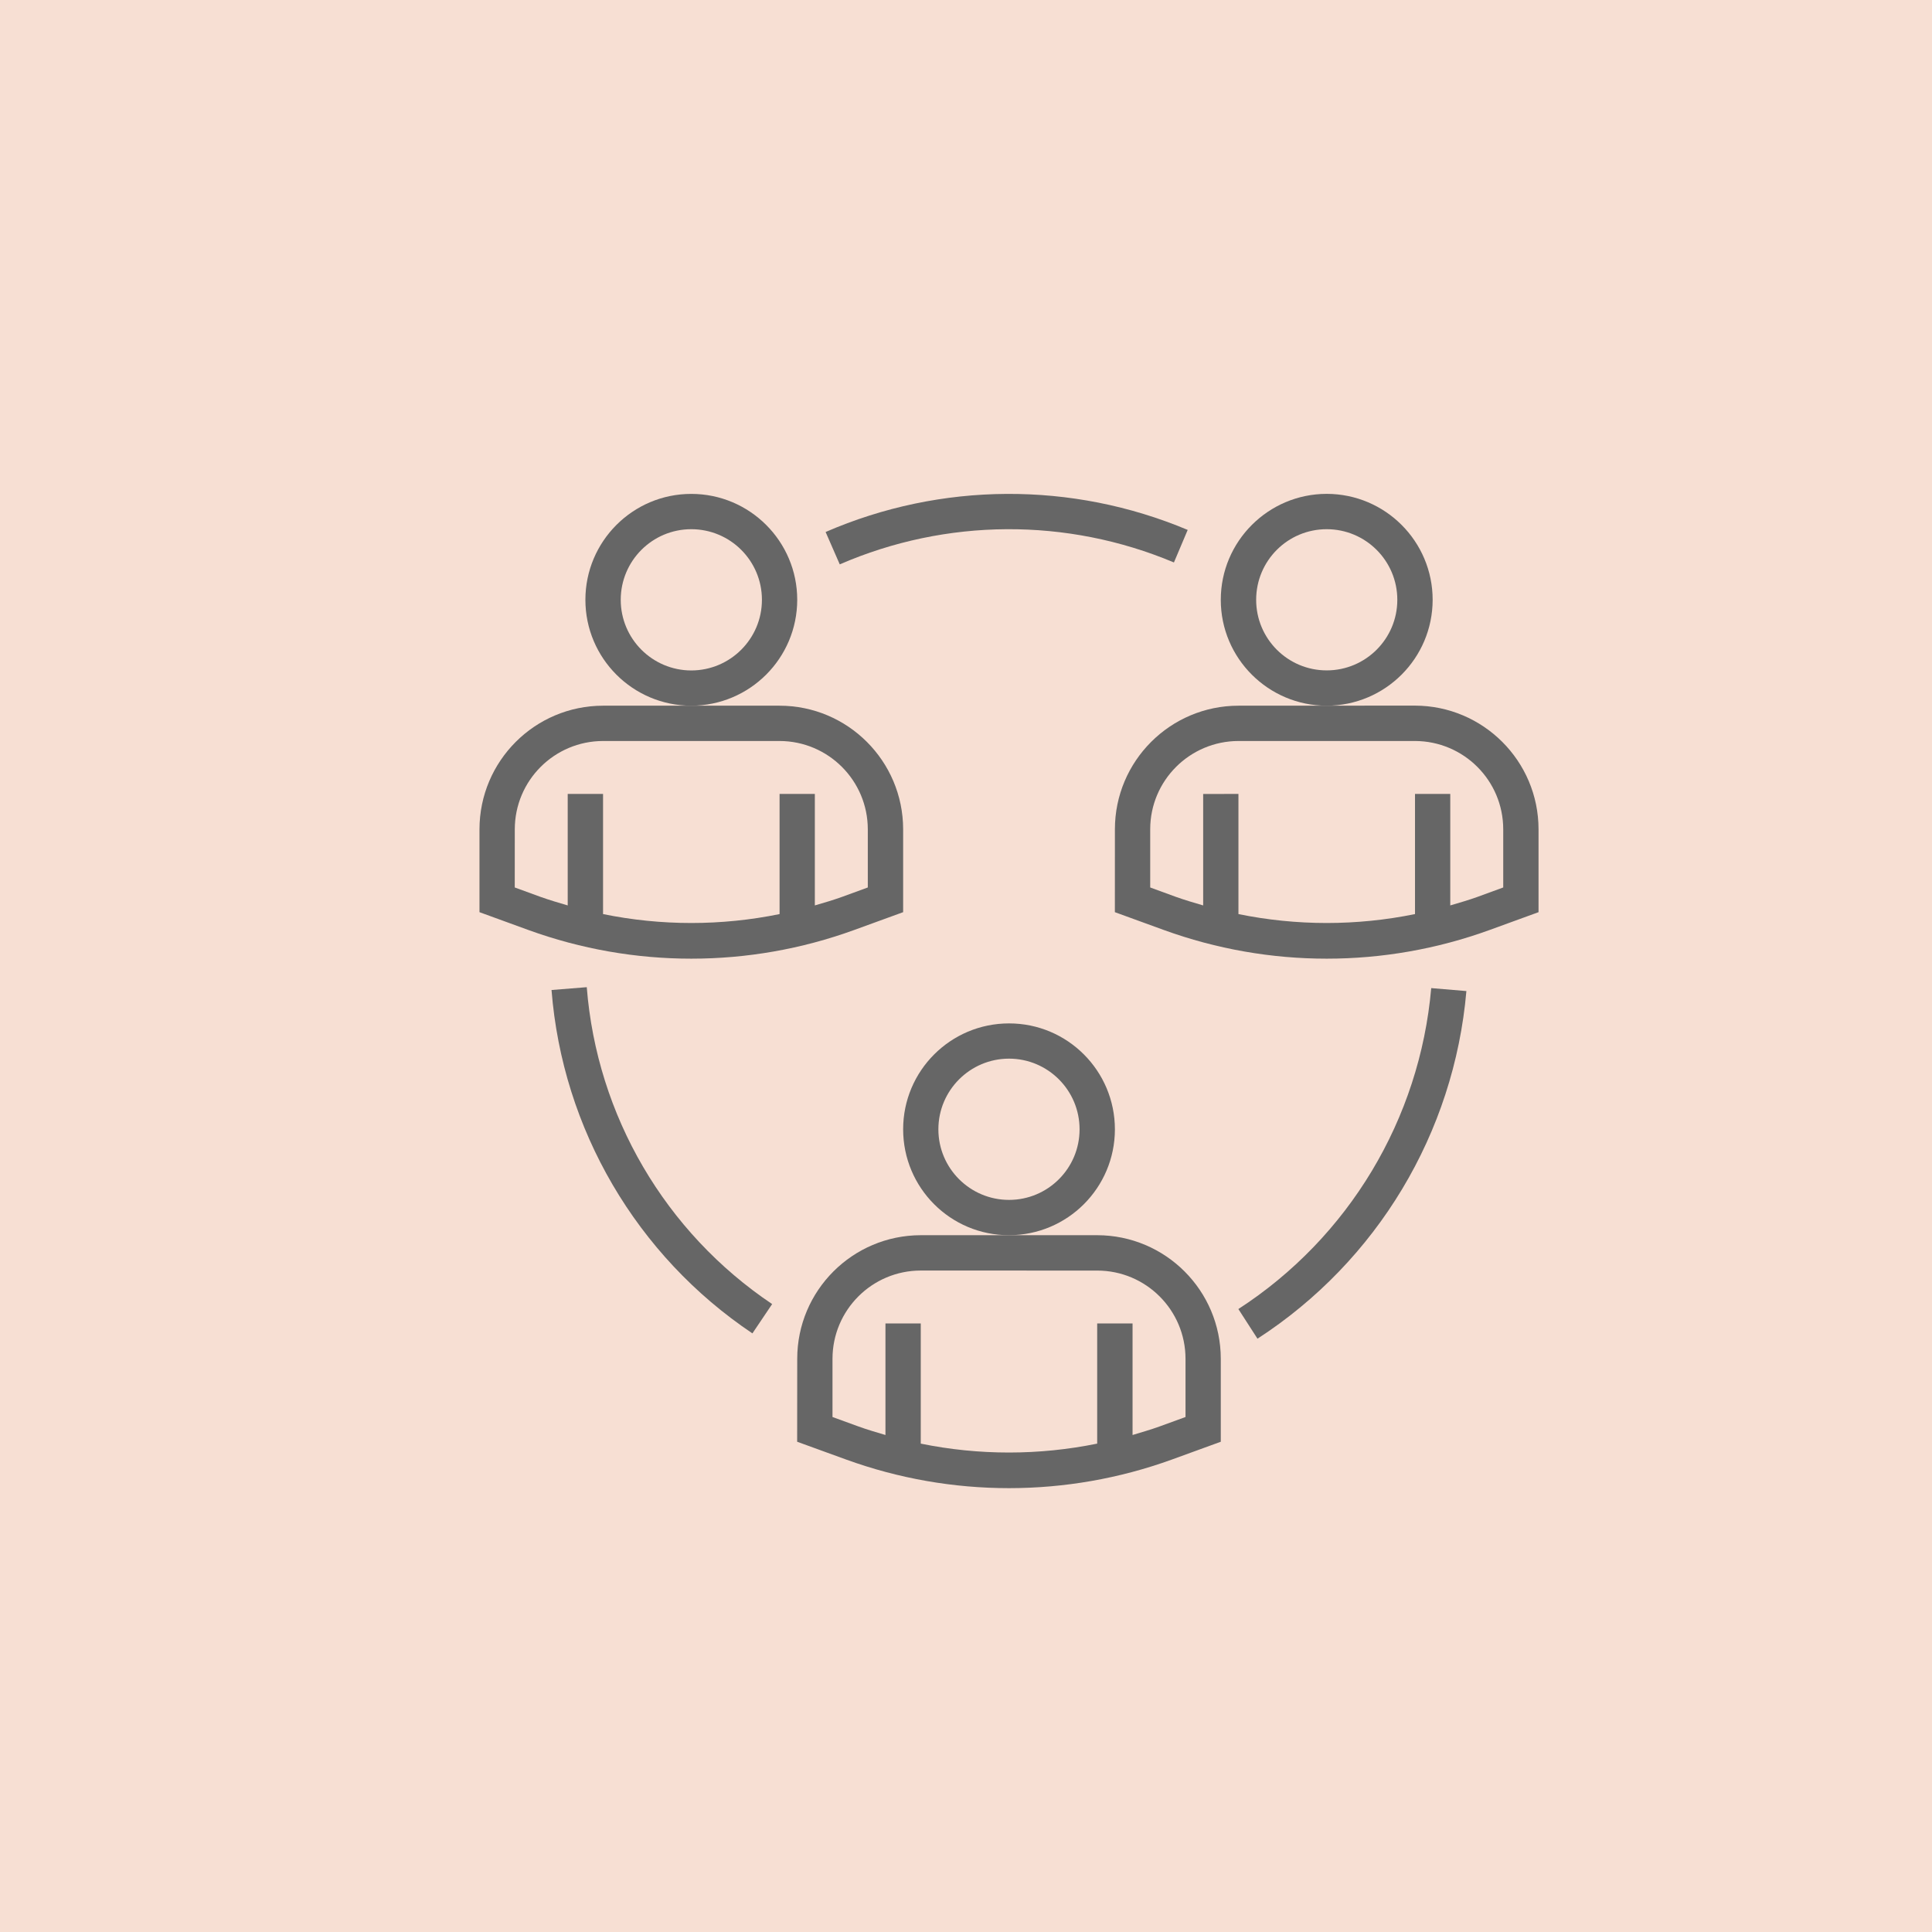<?xml version="1.0" encoding="UTF-8" standalone="no"?> <!--Generator: Xara Designer (www.xara.com), SVG filter version: 3.0.2.3--> <svg xmlns:xlink="http://www.w3.org/1999/xlink" xmlns="http://www.w3.org/2000/svg" stroke-width="0.501" stroke-linejoin="bevel" fill-rule="evenodd" overflow="visible" width="56.693pt" height="56.693pt" viewBox="0 0 56.693 56.693"> <defs> <marker id="DefaultArrow2" markerUnits="strokeWidth" viewBox="0 0 1 1" markerWidth="1" markerHeight="1" overflow="visible" orient="auto"> <!-- REF_ARROW_STRAIGHT (-2) --> <g transform="scale(0.009)"> <!-- 1/108 --> <path d="M -9 54 L -9 -54 L 117 0 z"></path> </g> </marker> <marker id="DefaultArrow3" markerUnits="strokeWidth" viewBox="0 0 1 1" markerWidth="1" markerHeight="1" overflow="visible" orient="auto"> <!-- REF_ARROW_ANGLED --> <g transform="scale(0.009)"> <path d="M -27 54 L -9 0 L -27 -54 L 135 0 z"></path> </g> </marker> <marker id="DefaultArrow4" markerUnits="strokeWidth" viewBox="0 0 1 1" markerWidth="1" markerHeight="1" overflow="visible" orient="auto"> <!-- REF_ARROW_ROUNDED --> <g transform="scale(0.009)"> <path d="M -9,0 L -9,-45 C -9,-51.708 2.808,-56.580 9,-54 L 117,-9 C 120.916,-7.369 126.000,-4.242 126,0 C 126,4.242 120.916,7.369 117,9 L 9,54 C 2.808,56.580 -9,51.708 -9,45 z"></path> </g> </marker> <marker id="DefaultArrow5" markerUnits="strokeWidth" viewBox="0 0 1 1" markerWidth="1" markerHeight="1" overflow="visible" orient="auto"> <!-- REF_ARROW_SPOT --> <g transform="scale(0.009)"> <path d="M -54, 0 C -54,29.807 -29.807,54 0,54 C 29.807,54 54,29.807 54,0 C 54,-29.807 29.807,-54 0,-54 C -29.807,-54 -54,-29.807 -54,0 z"></path> </g> </marker> <marker id="DefaultArrow6" markerUnits="strokeWidth" viewBox="0 0 1 1" markerWidth="1" markerHeight="1" overflow="visible" orient="auto"> <!-- REF_ARROW_DIAMOND --> <g transform="scale(0.009)"> <path d="M -63,0 L 0,63 L 63,0 L 0,-63 z"></path> </g> </marker> <marker id="DefaultArrow7" markerUnits="strokeWidth" viewBox="0 0 1 1" markerWidth="1" markerHeight="1" overflow="visible" orient="auto"> <!-- REF_ARROW_FEATHER --> <g transform="scale(0.009)"> <path d="M 18,-54 L 108,-54 L 63,0 L 108,54 L 18, 54 L -36,0 z"></path> </g> </marker> <marker id="DefaultArrow8" markerUnits="strokeWidth" viewBox="0 0 1 1" markerWidth="1" markerHeight="1" overflow="visible" orient="auto"> <!-- REF_ARROW_FEATHER2 --> <g transform="scale(0.009)"> <path d="M -36,0 L 18,-54 L 54,-54 L 18,-18 L 27,-18 L 63,-54 L 99,-54 L 63,-18 L 72,-18 L 108,-54 L 144,-54 L 90,0 L 144,54 L 108,54 L 72,18 L 63,18 L 99,54 L 63,54 L 27,18 L 18,18 L 54,54 L 18,54 z"></path> </g> </marker> <marker id="DefaultArrow9" markerUnits="strokeWidth" viewBox="0 0 1 1" markerWidth="1" markerHeight="1" overflow="visible" orient="auto"> <!-- REF_ARROW_HOLLOWDIAMOND --> <g transform="scale(0.009)"> <path d="M 0,45 L -45,0 L 0, -45 L 45, 0 z M 0, 63 L-63, 0 L 0, -63 L 63, 0 z"></path> </g> </marker> <filter id="StainedFilter"> <feBlend mode="multiply" in2="BackgroundImage" in="SourceGraphic" result="blend"></feBlend> <feComposite in="blend" in2="SourceAlpha" operator="in" result="comp"></feComposite> </filter> <filter id="BleachFilter"> <feBlend mode="screen" in2="BackgroundImage" in="SourceGraphic" result="blend"></feBlend> <feComposite in="blend" in2="SourceAlpha" operator="in" result="comp"></feComposite> </filter> <filter id="InvertTransparencyBitmapFilter"> <feComponentTransfer> <feFuncR type="gamma" offset="-0.055"></feFuncR> <feFuncG type="gamma" offset="-0.055"></feFuncG> <feFuncB type="gamma" offset="-0.055"></feFuncB> </feComponentTransfer> <feComponentTransfer> <feFuncR type="linear"></feFuncR> <feFuncG type="linear"></feFuncG> <feFuncB type="linear"></feFuncB> <feFuncA type="linear"></feFuncA> </feComponentTransfer> <feComponentTransfer> <feFuncR type="gamma" offset="0"></feFuncR> <feFuncG type="gamma" offset="0"></feFuncG> <feFuncB type="gamma" offset="0"></feFuncB> </feComponentTransfer> </filter> </defs> <g id="Document" fill="none" stroke="black" font-family="Times New Roman" font-size="16" transform="scale(1 -1)"> <g id="Spread" transform="translate(0 -56.693)"> <g id="SVG Document"> <g id="ClipView" stroke="none"> <path d="M 0,56.693 L 56.693,56.693 L 56.693,0 L 0,0 L 0,56.693"></path> <clipPath id="ClipPath"> <path d="M 0,0 L 0,56.693 L 56.693,56.693 L 56.693,0 L 0,0 Z"></path> </clipPath> <g clip-path="url(#ClipPath)"> <g id="Group" stroke-linejoin="miter" stroke-miterlimit="79.84"> <g id="Group_1"> <g id="Group_2"> <path d="M 0,56.696 L 0,0 L 56.694,0 L 56.694,56.696 L 0,56.696 Z" fill="#f7dfd3" stroke-width="0.474" stroke-linecap="round" marker-start="none" marker-end="none" stroke-miterlimit="159.361"></path> <g id="Group_3" stroke-width="0.053" fill="#666666" stroke-miterlimit="159.361"> <path d="M 29.609,20.447 C 27.892,20.445 26.502,21.837 26.502,23.555 C 26.502,25.27 27.893,26.662 29.609,26.662 C 31.325,26.663 32.716,25.27 32.716,23.552 C 32.714,21.837 31.325,20.448 29.609,20.447 Z M 29.609,25.628 C 28.465,25.627 27.536,24.698 27.536,23.554 C 27.536,22.41 28.465,21.483 29.609,21.483 C 30.752,21.483 31.68,22.41 31.679,23.554 C 31.68,24.698 30.752,25.627 29.609,25.628 Z M 29.609,25.628"></path> <path d="M 20.285,35.985 C 18.57,35.985 17.178,37.377 17.178,39.092 C 17.178,40.807 18.57,42.2 20.285,42.2 C 22.001,42.2 23.394,40.807 23.394,39.092 C 23.392,37.377 22.001,35.987 20.285,35.985 Z M 20.285,41.164 C 19.142,41.164 18.215,40.237 18.215,39.092 C 18.215,37.948 19.142,37.021 20.285,37.019 C 21.43,37.021 22.358,37.948 22.358,39.092 C 22.358,40.238 21.43,41.164 20.285,41.164 Z M 20.285,41.164"></path> <path d="M 38.931,35.985 C 37.218,35.985 35.822,37.377 35.823,39.092 C 35.823,40.807 37.218,42.2 38.931,42.201 C 40.648,42.2 42.04,40.807 42.04,39.092 C 42.038,37.377 40.648,35.987 38.931,35.985 Z M 38.931,41.164 C 37.786,41.164 36.861,40.237 36.861,39.092 C 36.861,37.948 37.788,37.021 38.931,37.021 C 40.075,37.021 41.003,37.948 41.003,39.092 C 41.003,40.237 40.075,41.164 38.931,41.164 Z M 38.931,41.164"></path> <path d="M 22.079,17.566 C 18.678,19.847 16.506,23.559 16.184,27.642 L 17.218,27.725 C 17.515,23.955 19.52,20.531 22.658,18.426 Z M 22.079,17.566"></path> <path d="M 36.9,17.41 L 36.339,18.28 C 39.576,20.378 41.662,23.853 41.998,27.698 L 43.03,27.611 C 42.67,23.448 40.409,19.684 36.9,17.41 Z M 36.9,17.41"></path> <path d="M 24.642,40.132 L 24.227,41.082 C 27.611,42.551 31.451,42.573 34.852,41.143 L 34.448,40.188 C 31.309,41.509 27.765,41.488 24.642,40.132 Z M 24.642,40.132"></path> <path d="M 22.876,35.985 L 17.696,35.985 C 15.695,35.983 14.073,34.361 14.07,32.359 L 14.07,29.926 L 15.505,29.403 C 18.595,28.281 21.978,28.281 25.065,29.403 L 26.502,29.926 L 26.502,32.359 C 26.5,34.361 24.876,35.984 22.876,35.985 Z M 25.465,30.651 L 24.71,30.375 C 24.449,30.281 24.181,30.202 23.911,30.124 L 23.911,33.396 L 22.876,33.396 L 22.876,29.87 C 21.167,29.521 19.405,29.521 17.696,29.87 L 17.696,33.396 L 16.659,33.396 L 16.659,30.124 C 16.393,30.202 16.124,30.281 15.861,30.375 L 15.105,30.651 L 15.106,32.358 C 15.108,33.79 16.266,34.946 17.696,34.949 L 22.876,34.949 C 24.304,34.946 25.463,33.79 25.465,32.359 Z M 25.465,30.651"></path> <path d="M 41.522,35.987 L 36.341,35.985 C 34.341,35.983 32.717,34.361 32.716,32.359 L 32.715,29.926 L 34.152,29.403 C 37.24,28.281 40.623,28.281 43.711,29.403 L 45.147,29.926 L 45.147,32.359 C 45.146,34.361 43.522,35.983 41.522,35.987 Z M 44.111,30.651 L 43.357,30.375 C 43.095,30.281 42.825,30.202 42.557,30.124 L 42.557,33.396 L 41.522,33.396 L 41.522,29.87 C 39.812,29.521 38.052,29.521 36.341,29.87 L 36.341,33.396 L 35.306,33.394 L 35.306,30.124 C 35.039,30.202 34.77,30.281 34.506,30.375 L 33.752,30.651 L 33.752,32.359 C 33.753,33.79 34.913,34.946 36.341,34.949 L 41.521,34.949 C 42.951,34.946 44.11,33.79 44.111,32.359 Z M 44.111,30.651"></path> <path d="M 32.198,20.447 L 27.019,20.447 C 25.017,20.444 23.395,18.822 23.394,16.822 L 23.392,14.386 L 24.829,13.864 C 27.917,12.744 31.3,12.745 34.389,13.864 L 35.823,14.386 L 35.823,16.822 C 35.821,18.822 34.2,20.444 32.198,20.447 Z M 34.788,15.112 L 34.033,14.837 C 33.77,14.741 33.502,14.666 33.234,14.584 L 33.234,17.857 L 32.196,17.857 L 32.196,14.331 C 30.489,13.983 28.727,13.982 27.019,14.331 L 27.019,17.857 L 25.983,17.857 L 25.983,14.584 C 25.715,14.664 25.447,14.741 25.184,14.837 L 24.429,15.112 L 24.429,16.822 C 24.431,18.25 25.588,19.409 27.019,19.41 L 32.196,19.409 C 33.628,19.409 34.786,18.25 34.788,16.822 Z M 34.788,15.112"></path> </g> </g> </g> </g> </g> </g> </g> </g> </g> </svg> 